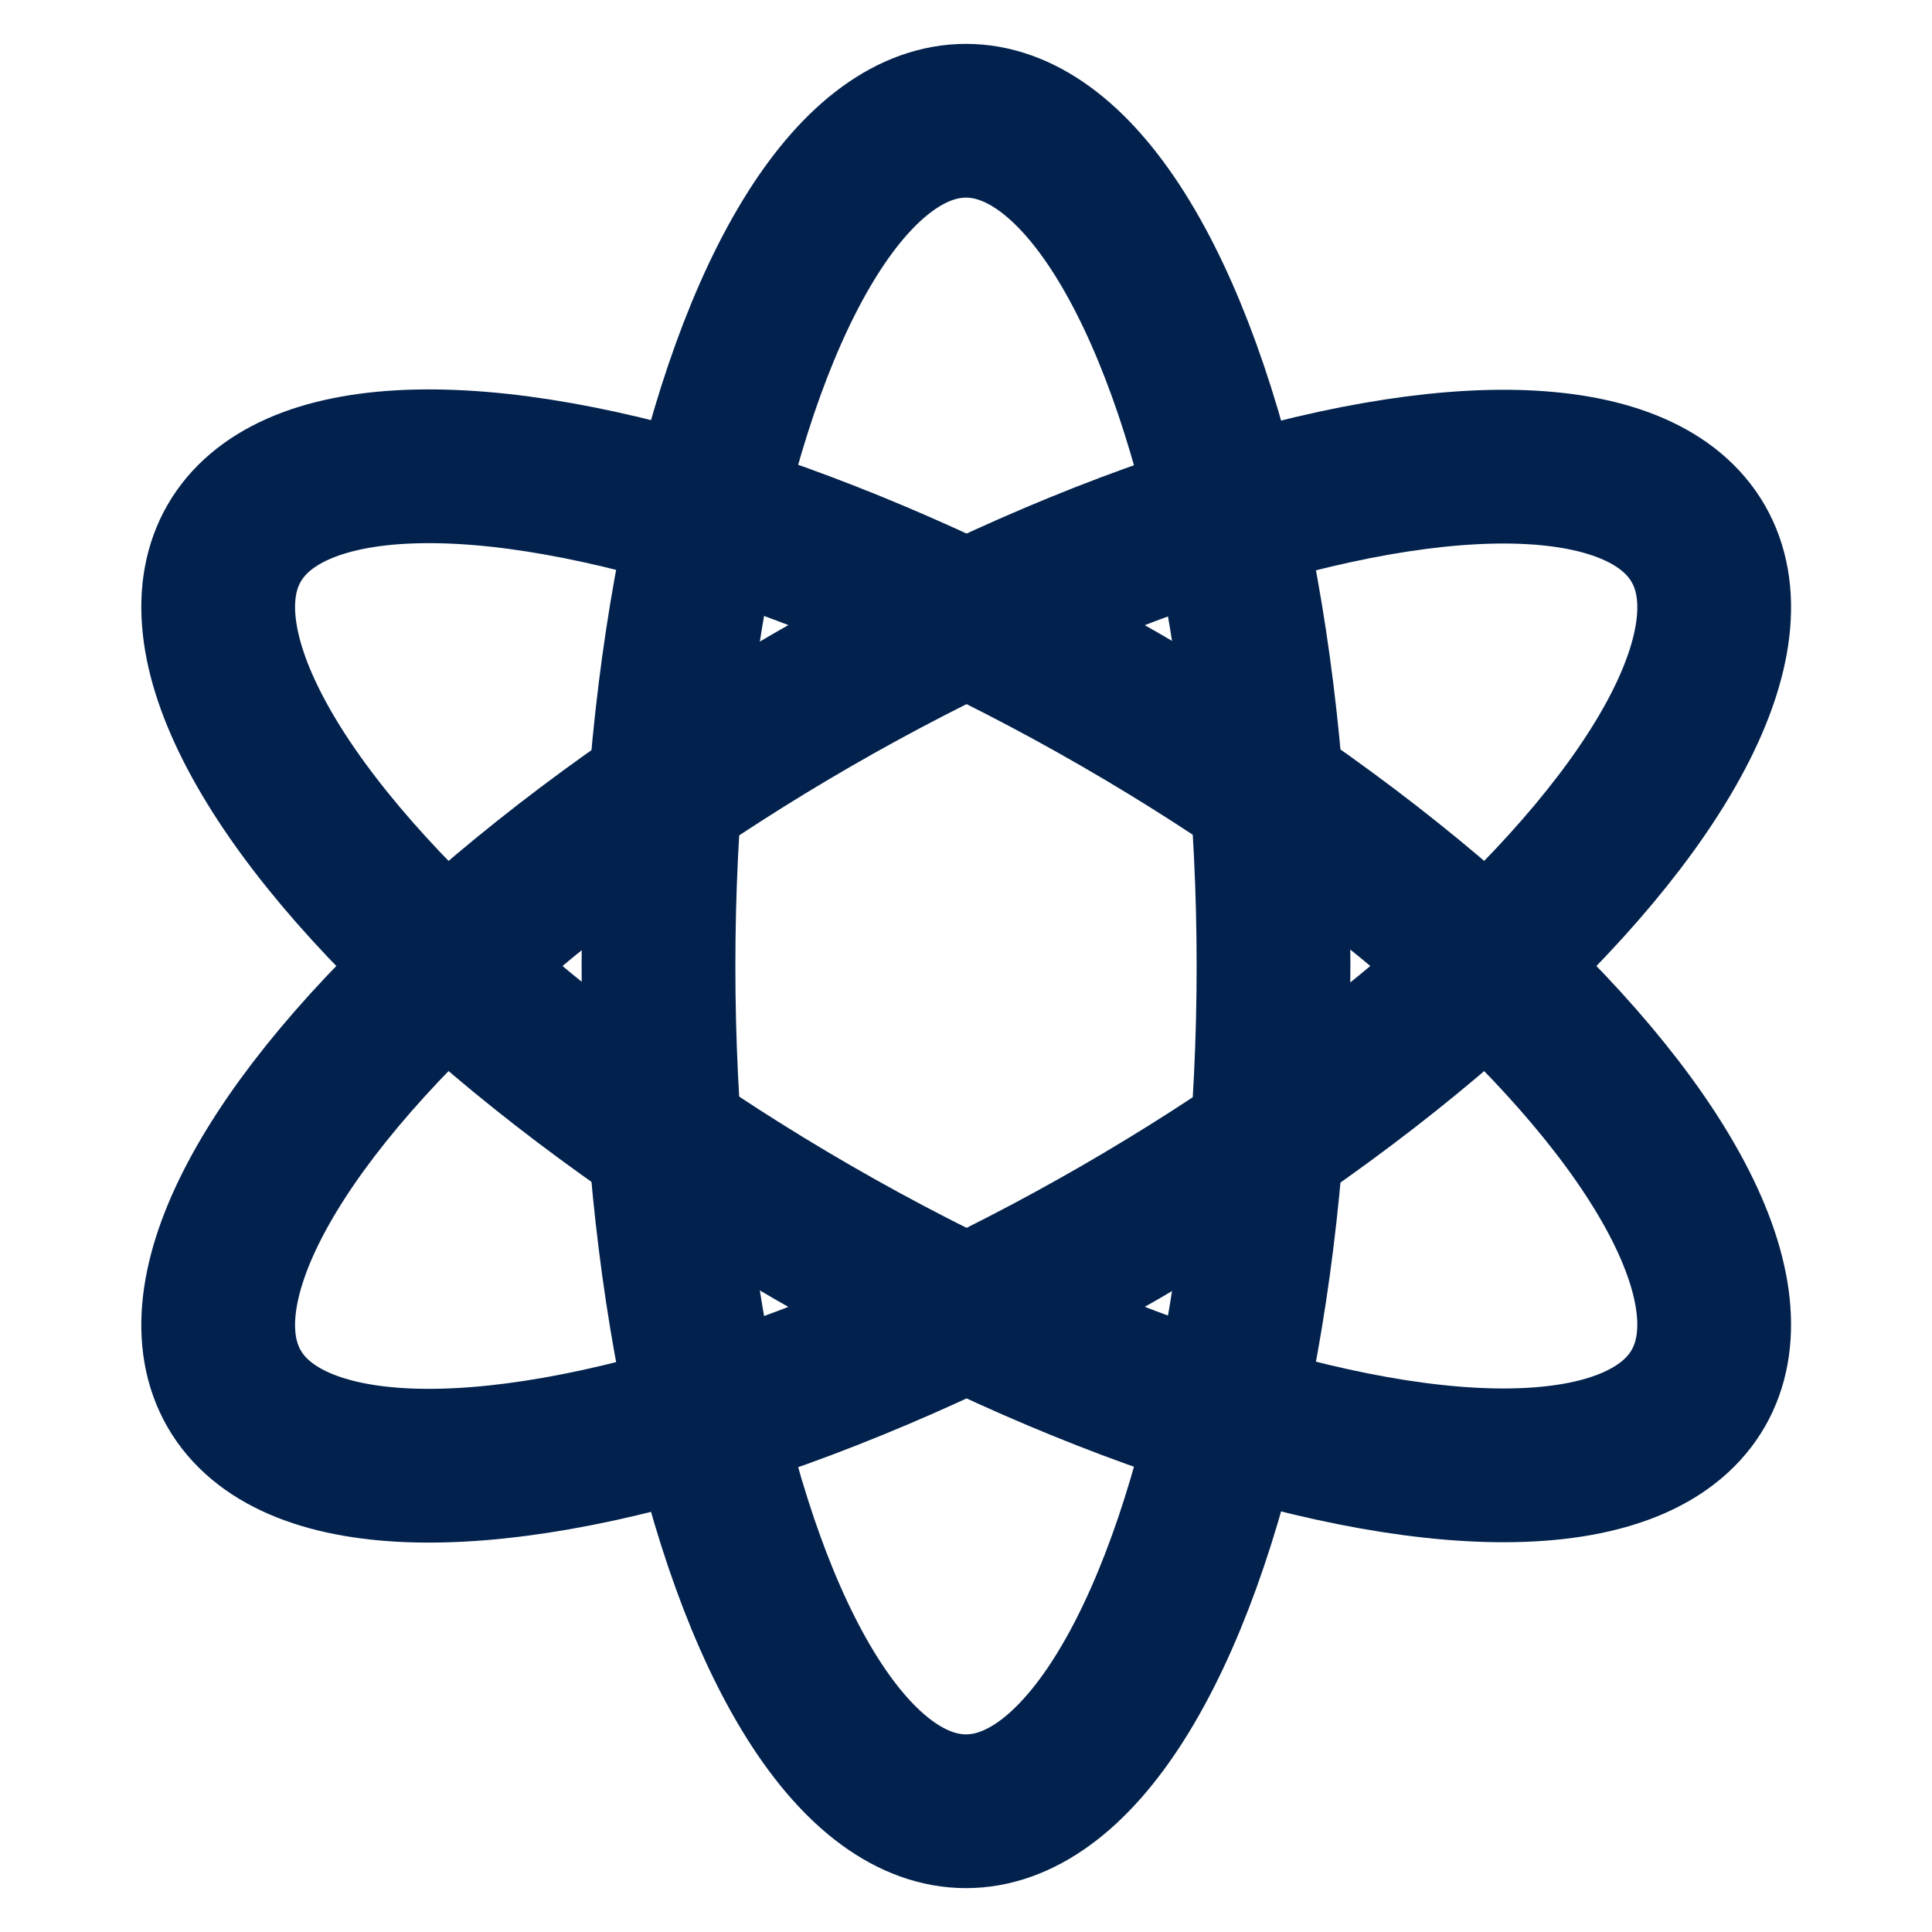 <?xml version="1.0" encoding="UTF-8" standalone="no"?>
<!-- Uploaded to: SVG Repo, www.svgrepo.com, Generator: SVG Repo Mixer Tools -->

<svg
   width="800px"
   height="800px"
   viewBox="0 0 24 24"
   id="Layer_1"
   data-name="Layer 1"
   version="1.1"
   sodipodi:docname="science.svg"
   inkscape:version="1.2.2 (732a01da63, 2022-12-09)"
   xmlns:inkscape="http://www.inkscape.org/namespaces/inkscape"
   xmlns:sodipodi="http://sodipodi.sourceforge.net/DTD/sodipodi-0.dtd"
   xmlns="http://www.w3.org/2000/svg"
   xmlns:svg="http://www.w3.org/2000/svg">
  <sodipodi:namedview
     id="namedview13"
     pagecolor="#ffffff"
     bordercolor="#000000"
     borderopacity="0.25"
     inkscape:showpageshadow="2"
     inkscape:pageopacity="0.0"
     inkscape:pagecheckerboard="0"
     inkscape:deskcolor="#d1d1d1"
     showgrid="false"
     inkscape:zoom="0.65625"
     inkscape:cx="401.52381"
     inkscape:cy="401.52381"
     inkscape:window-width="1366"
     inkscape:window-height="706"
     inkscape:window-x="-8"
     inkscape:window-y="-8"
     inkscape:window-maximized="1"
     inkscape:current-layer="Layer_1" />
  <defs
     id="defs4">
    <style
       id="style2">.cls-1{fill:none;stroke:#020202;stroke-miterlimit:10;stroke-width:1.91px;}</style>
  </defs>
  <ellipse
     class="cls-1"
     cx="12"
     cy="12"
     rx="3.82"
     ry="10.5"
     id="ellipse6"
     style="stroke:#02224d;stroke-opacity:1" />
  <ellipse
     class="cls-1"
     cx="12"
     cy="12"
     rx="3.82"
     ry="10.5"
     transform="translate(-4.39 16.39) rotate(-60)"
     id="ellipse8"
     style="stroke:#02224d;stroke-opacity:1" />
  <ellipse
     class="cls-1"
     cx="12"
     cy="12"
     rx="10.5"
     ry="3.82"
     transform="translate(-4.39 7.61) rotate(-30)"
     id="ellipse10"
     style="stroke:#02224d;stroke-opacity:1" />
</svg>
